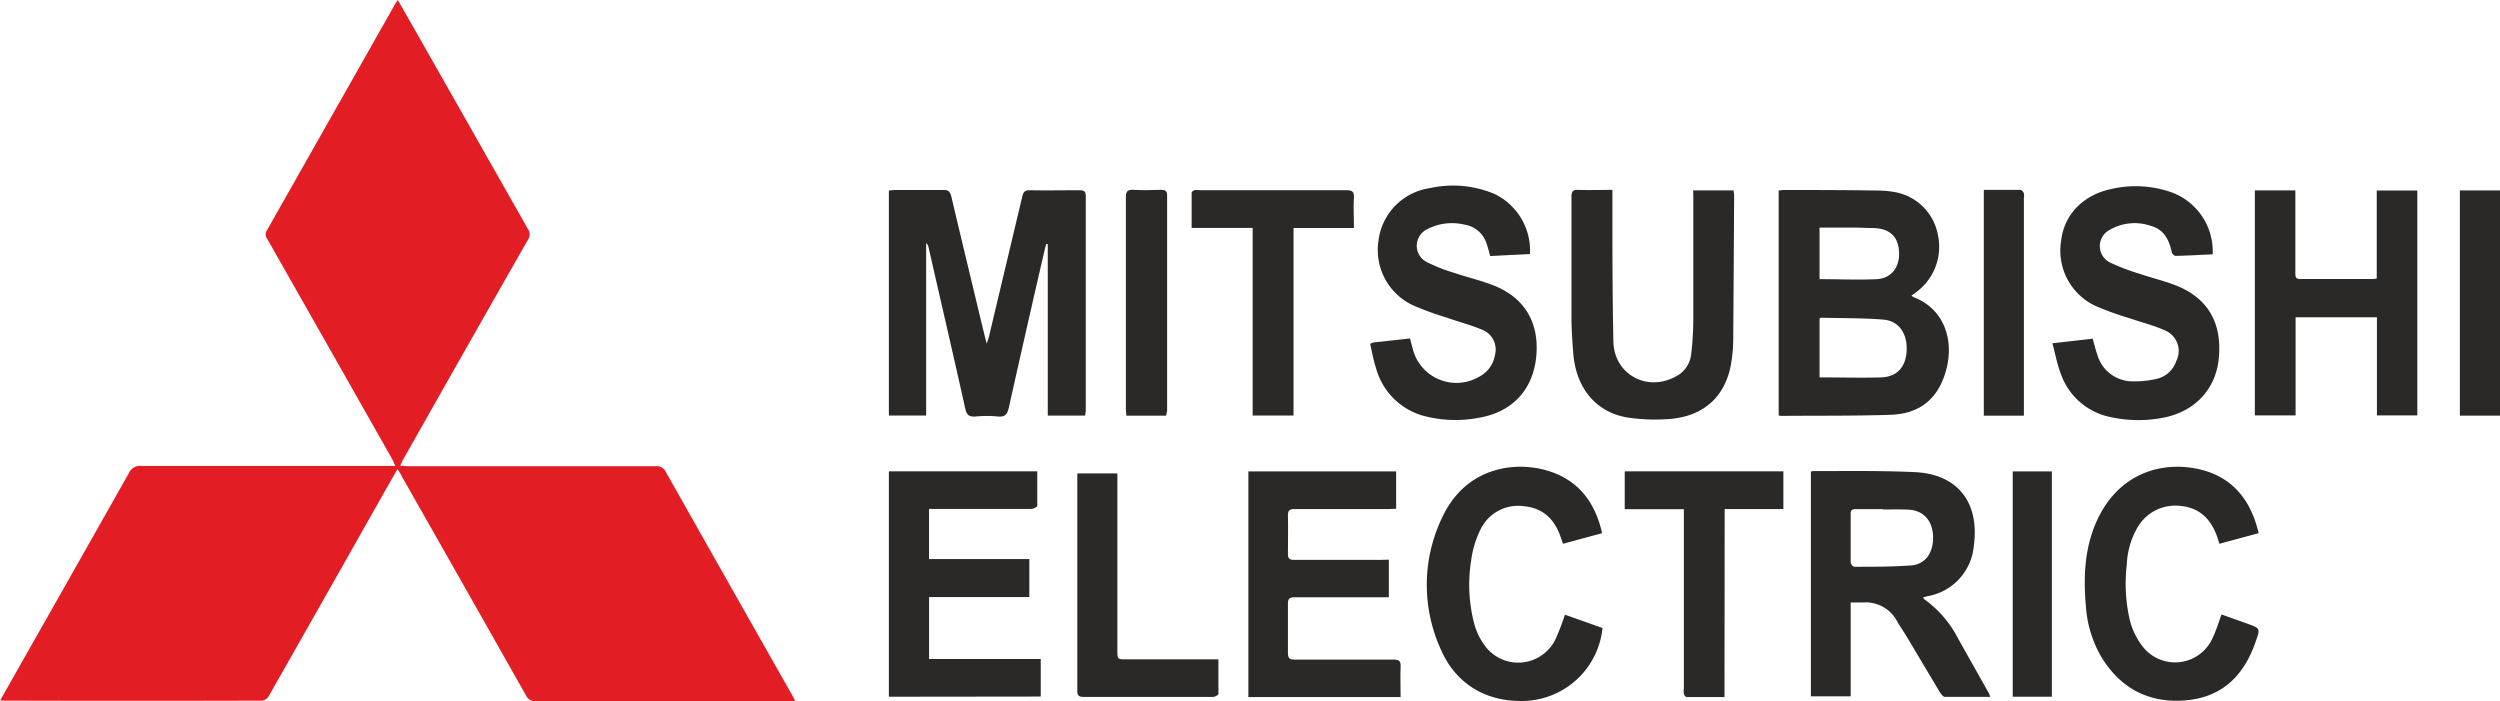 <?xml version="1.0" encoding="UTF-8"?> <svg xmlns="http://www.w3.org/2000/svg" viewBox="0 0 409.73 114.89"> <defs> <style>.cls-1{fill:#e21d23;}.cls-2{fill:#2a2928;}</style> </defs> <title>mitsubishiELECTRIC</title> <g id="Слой_2" data-name="Слой 2"> <g id="Слой_1-2" data-name="Слой 1"> <path class="cls-1" d="M65.15,76.88c-1,1.72-1.88,3.28-2.77,4.85Q53.19,98,44,114.17a1.49,1.49,0,0,1-1.08.66q-21.12.06-42.24,0c-.16,0-.32,0-.64-.06l3.4-6q8.85-15.6,17.67-31.21a2,2,0,0,1,2.07-1.2c13.36,0,26.73,0,40.09,0h1.53c-.24-.5-.38-.86-.57-1.2q-10.2-18-20.43-36a1.2,1.2,0,0,1-.07-1.38Q54.24,19.24,64.74.7c.11-.21.26-.39.46-.7l3.69,6.47Q77.71,22,86.55,37.58a1.48,1.48,0,0,1,0,1.67q-10.27,18-20.49,36.09c-.15.26-.26.54-.46,1,.55,0,1,.07,1.4.07q20.25,0,40.5,0a1.58,1.58,0,0,1,1.61.91q10.38,18.39,20.8,36.75c.13.23.24.47.43.84h-1.1q-20.72,0-41.42,0a1.57,1.57,0,0,1-1.6-.91q-10.17-18-20.41-36C65.64,77.62,65.43,77.32,65.15,76.88Z"></path> <path class="cls-2" d="M177.85,68.11h-6.13V40l-.25,0c-.08.31-.18.62-.25.93-2,8.62-3.95,17.24-5.88,25.87-.24,1.07-.59,1.58-1.78,1.46a19.67,19.67,0,0,0-3.68,0c-1.07.09-1.46-.28-1.69-1.32-1.95-8.79-4-17.58-6-26.37a1.3,1.3,0,0,0-.4-.74V68.1h-6.11V31.22c.31,0,.6-.08.9-.08,2.7,0,5.4,0,8.1,0,.75,0,1,.24,1.22,1,1.8,7.65,3.65,15.28,5.48,22.91.08.33.18.66.34,1.29.18-.57.28-.86.36-1.16q2.74-11.51,5.47-23c.17-.71.41-1,1.2-1,2.74.05,5.47,0,8.2,0,.69,0,1,.19,1,.93q0,17.67,0,35.36C177.92,67.61,177.88,67.81,177.85,68.11Z"></path> <path class="cls-2" d="M291.51,31.22c.28,0,.51-.08.74-.08,5.3,0,10.59,0,15.89.1a15.53,15.53,0,0,1,2.54.27,8.74,8.74,0,0,1,6.93,7A9.23,9.23,0,0,1,314,47.92l-.72.52a1.53,1.53,0,0,0,.34.26c4.92,1.88,6.62,6.85,5.41,11.67s-4.23,7.44-9.15,7.61c-6,.2-12,.13-18,.18a2.3,2.3,0,0,1-.37-.08Zm6.7,30.63c3.48,0,6.82.1,10.16,0,2.63-.11,4.05-1.82,4.12-4.55s-1.32-4.72-3.86-4.92c-3.39-.27-6.81-.22-10.22-.31-.05,0-.11.08-.2.15Zm0-16.1c3.19,0,6.3.15,9.39,0,2.43-.15,3.77-2,3.64-4.47s-1.47-3.78-4.08-3.9c-1.09,0-2.18-.08-3.27-.08-1.87,0-3.74,0-5.68,0Z"></path> <path class="cls-2" d="M315.17,97.91c.12.16.15.27.23.32a18,18,0,0,1,5.5,6.39l5.06,9c.07.14.12.3.23.59-2.55,0-5,0-7.44,0-.29,0-.63-.46-.83-.78-1.8-3-3.58-6-5.37-9-.51-.85-1.08-1.66-1.58-2.52a5.84,5.84,0,0,0-5.66-3.17c-.61,0-1.22,0-2,0v15.38h-6.52V77.31a.88.88,0,0,1,.27-.1c5.6,0,11.21-.09,16.8.17,7,.33,10.58,5,9.64,12a9.18,9.18,0,0,1-7.48,8.31C315.78,97.72,315.5,97.82,315.17,97.91ZM308.59,83.5v-.06c-1.46,0-2.93,0-4.4,0-.57,0-.89.11-.88.78,0,2.66,0,5.33,0,8,0,.24.39.67.6.67,3.1,0,6.22,0,9.31-.22,2.39-.18,3.72-2.17,3.59-4.88-.12-2.53-1.64-4.17-4.06-4.26C311.39,83.46,310,83.5,308.59,83.5Z"></path> <path class="cls-2" d="M369.55,31.2h6.64v1.23q0,6.15,0,12.3c0,.59,0,1,.83,1,4,0,7.93,0,11.89,0a5.73,5.73,0,0,0,.62-.09V31.23h6.65V68.08h-6.62V52H376.23V68.08h-6.68Z"></path> <path class="cls-2" d="M224.56,56.35a3.78,3.78,0,0,1,.53-.22l6-.66c.14.54.28,1.06.42,1.58a7.37,7.37,0,0,0,10.86,4.72A4.87,4.87,0,0,0,245,58.22,3.47,3.47,0,0,0,243,54.08c-1.87-.81-3.87-1.31-5.81-2a53,53,0,0,1-5.38-1.94,10,10,0,0,1-5.9-10.61,9.93,9.93,0,0,1,8.44-8.7,17.5,17.5,0,0,1,10.55.94,10.3,10.3,0,0,1,5.85,9.87l-6.52.32c-.19-.68-.34-1.31-.55-1.91a4.53,4.53,0,0,0-3.74-3.25,8.73,8.73,0,0,0-6,.75,3,3,0,0,0,0,5.45,26.55,26.55,0,0,0,4.47,1.74c2,.69,4.14,1.18,6.14,1.95,5.31,2,7.79,6.18,7.22,11.83-.54,5.35-3.91,9-9.34,9.94a20.45,20.45,0,0,1-8.74-.21,11.13,11.13,0,0,1-8.19-8C225.08,59,224.87,57.72,224.56,56.35Z"></path> <path class="cls-2" d="M362.64,41.68c-2.07.1-4.07.21-6.08.26-.21,0-.57-.35-.62-.59-.43-2-1.25-3.7-3.34-4.3a8.15,8.15,0,0,0-7.18.83,3,3,0,0,0,.41,5.15,35.8,35.8,0,0,0,5.06,1.91c1.88.64,3.82,1.1,5.65,1.81,5.33,2.08,7.7,6.2,7.09,12.1-.52,5-4,8.71-9.3,9.65a21.15,21.15,0,0,1-8.35-.13,10.88,10.88,0,0,1-8.23-7.11c-.6-1.57-.9-3.26-1.38-5l6.61-.75c.26.93.46,1.8.76,2.63a6,6,0,0,0,5.3,4.34,15.73,15.73,0,0,0,4.63-.44,4.44,4.44,0,0,0,3-2.86,3.65,3.65,0,0,0-1.78-5c-1.85-.84-3.86-1.33-5.8-2a53.53,53.53,0,0,1-5.29-1.88,10,10,0,0,1-6-10.84c.48-4.2,3.51-7.44,8.07-8.45a17.74,17.74,0,0,1,10,.5A10.3,10.3,0,0,1,362.64,41.68Z"></path> <path class="cls-2" d="M227.62,91.72v6.17H226.4c-4.75,0-9.5,0-14.25,0-.89,0-1.08.32-1.07,1.13,0,2.66,0,5.33,0,8,0,.86.28,1.09,1.11,1.08,5.4,0,10.8,0,16.2,0,.88,0,1.2.21,1.16,1.14-.07,1.63,0,3.27,0,5H204.6V77.26h24.22v6.12c-.36,0-.75.05-1.14.05-5.16,0-10.32,0-15.48,0-.83,0-1.14.21-1.12,1.08.06,2.09,0,4.17,0,6.25,0,.78.25,1,1,1,4.75,0,9.5,0,14.25,0Z"></path> <path class="cls-2" d="M145.68,114.19V77.25H170c0,1.92,0,3.79,0,5.65,0,.19-.63.51-1,.51-5.16,0-10.32,0-15.48,0h-1.26v8.22H168.7v6.22H152.27V108h18.3v6.16Z"></path> <path class="cls-2" d="M277.5,31.2h6.63c0,.33.08.59.08.86q-.06,11.88-.15,23.78a24.26,24.26,0,0,1-.24,3.06c-.73,5.78-4.34,9.32-10.2,9.77a31,31,0,0,1-6.53-.19c-5.32-.73-8.74-4.67-9.23-10.44-.17-2-.3-4-.31-5.94,0-6.63,0-13.26,0-19.88,0-.86.25-1.13,1.1-1.1,1.81.06,3.62,0,5.61,0v1.35c0,7.83,0,15.65.16,23.48.1,5.39,5.5,8.36,10.25,5.74a4.61,4.61,0,0,0,2.49-3.57,49.77,49.77,0,0,0,.36-5.72c0-6.63,0-13.26,0-19.89Z"></path> <path class="cls-2" d="M256.48,100.74l6.16,2.19A13.3,13.3,0,0,1,250,114.87c-6.29.27-11.46-2.7-13.94-8.62a25.44,25.44,0,0,1,.5-21.84c4.21-8.53,13.12-9,18.42-6.79,4.31,1.78,6.55,5.24,7.6,9.76l-6.41,1.74-.36-1c-.94-2.87-2.77-4.79-5.87-5.13a6.84,6.84,0,0,0-7.27,3.73,16.3,16.3,0,0,0-1.56,5.14,25.23,25.23,0,0,0,.48,10.27,10.7,10.7,0,0,0,1.62,3.49,6.78,6.78,0,0,0,11.83-1.09A40.08,40.08,0,0,0,256.48,100.74Z"></path> <path class="cls-2" d="M370.18,87.38l-6.44,1.74L363.39,88c-1-2.85-2.83-4.76-5.94-5.07a7.15,7.15,0,0,0-7.23,3.69,13.11,13.11,0,0,0-1.65,5.87,26.49,26.49,0,0,0,.52,9.27,11.68,11.68,0,0,0,2,4.1,6.73,6.73,0,0,0,11.57-1.37c.56-1.16.92-2.41,1.43-3.78,1.37.48,2.81,1,4.23,1.5,2.14.78,2.13.78,1.37,2.94l-.21.58c-2,5.37-5.64,8.64-11.48,9.07s-10.48-2-13.57-7.08a18.84,18.84,0,0,1-2.56-8.25c-.46-5.13-.23-10.2,2.17-14.91,4-7.81,11.66-9.18,17.59-7.33C366.45,78.79,369,82.45,370.18,87.38Z"></path> <path class="cls-2" d="M282.63,114.24c-2.18,0-4.19,0-6.19,0-.17,0-.41-.3-.47-.5a3.5,3.5,0,0,1,0-.92V83.45h-9.69v-6.2h26v6.18h-9.62Z"></path> <path class="cls-2" d="M205.3,37.36h-10c0-2,0-3.87,0-5.77,0-.15.27-.37.45-.42a2.78,2.78,0,0,1,.82,0c8,0,16,0,24,0,1,0,1.4.18,1.33,1.28-.1,1.59,0,3.2,0,4.92H212V68.1h-6.7Z"></path> <path class="cls-2" d="M176.59,77.59h6.54v29c0,1.47,0,1.47,1.42,1.47h15.14c0,2,0,3.81,0,5.65,0,.18-.55.51-.85.51-3.14,0-6.28,0-9.42,0-3.93,0-7.86,0-11.78,0-.77,0-1.09-.16-1.08-1q0-17.42,0-34.84C176.54,78.19,176.57,78,176.59,77.59Z"></path> <path class="cls-2" d="M409.73,68.12h-6.58V31.21h6.58Z"></path> <path class="cls-2" d="M336.28,114.19h-6.41V77.26h6.41Z"></path> <path class="cls-2" d="M191.13,68.12h-6.54c0-.38-.07-.74-.07-1.1q0-17.32,0-34.64c0-1,.24-1.32,1.25-1.27,1.5.09,3,.05,4.51,0,.69,0,1,.18,1,.92q0,17.67,0,35.36C191.2,67.61,191.16,67.8,191.13,68.12Z"></path> <path class="cls-2" d="M331.73,68.12h-6.6v-37c2,0,4.05,0,6.05,0,.18,0,.42.34.52.57a1.85,1.85,0,0,1,0,.71V68.12Z"></path> </g> </g> </svg> 